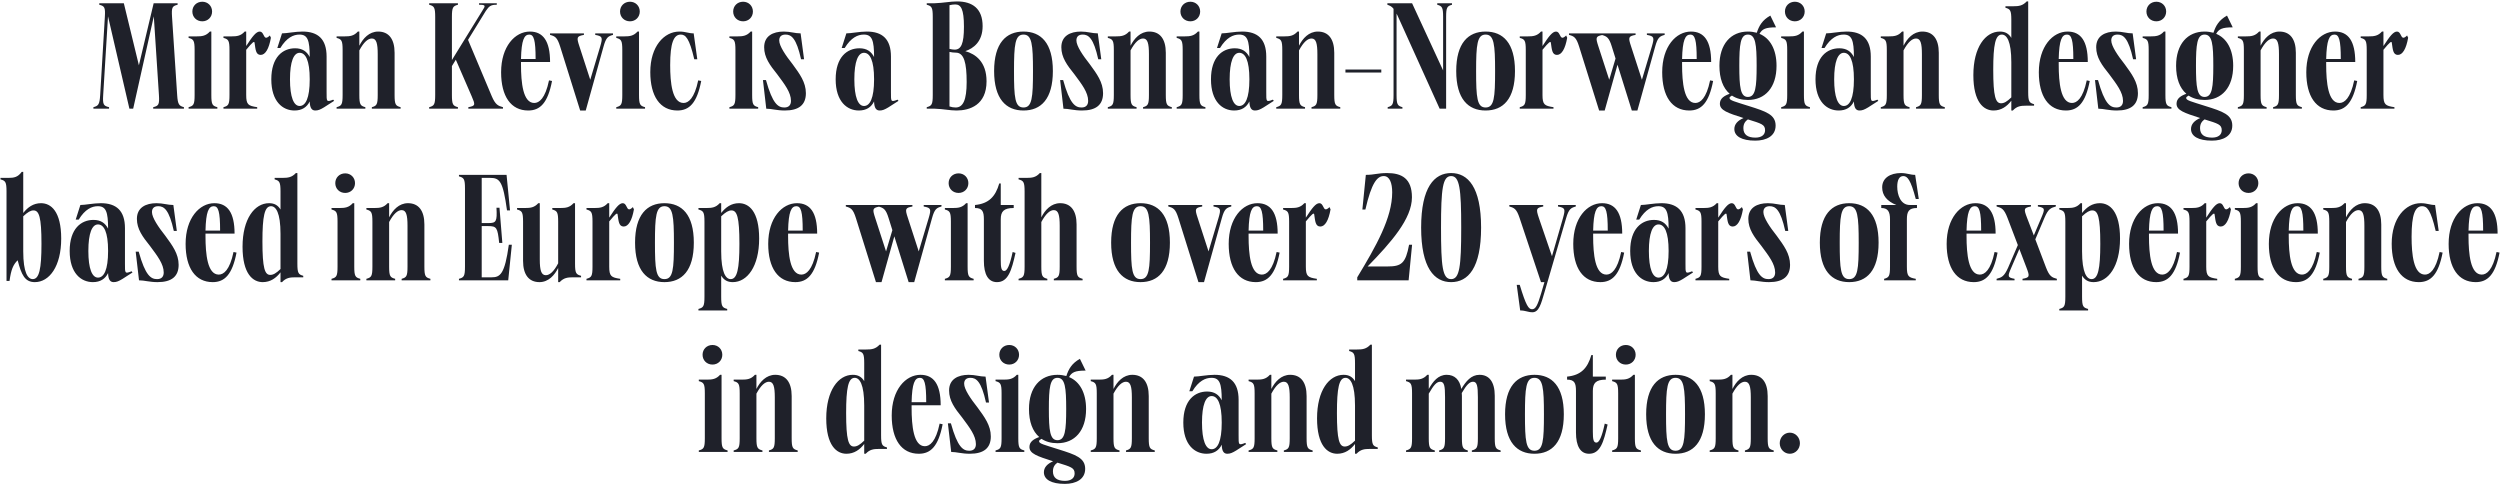 <svg width="874" height="170" viewBox="0 0 874 170" fill="none" xmlns="http://www.w3.org/2000/svg">
<path d="M46.557 38H45.24L37.761 5.714L36.076 33.207C35.865 36.578 36.181 36.999 38.13 37.473V38H32.652V37.473C34.39 36.999 34.812 36.578 35.022 33.207L36.655 5.925C36.866 2.554 36.55 2.133 34.706 1.659V1.132H43.291L48.558 22.832L53.719 1.132H62.094V1.659C60.198 2.133 59.934 2.554 60.145 5.925L61.936 33.207C62.146 36.578 62.62 36.999 64.306 37.473V38H53.561V37.473C55.458 36.999 55.773 36.578 55.563 33.207L53.772 5.714L46.557 38ZM70.723 7.452C68.721 7.452 67.246 5.978 67.246 4.029C67.246 2.08 68.721 0.606 70.723 0.606C72.671 0.606 74.146 2.08 74.146 4.029C74.146 5.978 72.671 7.452 70.723 7.452ZM68.037 33.207V17.512C68.037 14.141 67.668 13.72 65.93 13.246V12.719H68.721C70.617 12.719 71.987 12.561 73.356 11.034H73.883V33.207C73.883 36.578 74.251 36.999 75.989 37.473V38H65.93V37.473C67.668 36.999 68.037 36.578 68.037 33.207ZM94.341 12.403L94.71 13.193C94.025 17.091 92.761 19.197 91.129 19.197C89.391 19.197 89.338 17.196 89.022 15.142C88.969 14.141 88.337 14.668 86.073 17.407V33.207C86.073 36.578 86.757 36.999 89.917 37.473V38H78.12V37.473C79.858 36.999 80.226 36.578 80.226 33.207V17.512C80.226 14.141 79.858 13.72 78.12 13.246V12.719H80.911C82.807 12.719 84.177 12.561 85.546 11.034H86.073V16.09C88.285 12.667 89.549 11.034 90.813 11.034C92.129 11.034 92.129 13.193 93.025 13.193C93.341 13.193 93.762 12.983 94.341 12.403ZM116.495 34.84L116.811 35.261L113.282 37.526C111.965 38.316 111.228 38.632 110.227 38.632C109.068 38.632 108.331 37.842 108.278 35.472C107.278 37.473 105.592 38.632 102.959 38.632C98.851 38.632 94.848 35.525 94.848 27.73C94.848 19.935 98.851 16.88 103.17 16.88C105.698 16.88 107.278 17.986 108.278 19.935C108.278 14.036 107.541 12.087 104.697 12.087C102.59 12.087 100.22 13.141 98.008 16.775H96.955L98.587 11.666C100.273 11.666 103.17 11.034 105.75 11.034C111.122 11.034 114.177 13.615 114.177 19.777V32.154C114.177 35.525 114.072 35.788 116.495 34.84ZM104.75 37.052C106.804 37.052 108.278 34.419 108.278 27.73C108.278 21.041 106.804 18.46 104.75 18.46C102.696 18.46 101.379 21.462 101.379 27.73C101.379 33.997 102.696 37.052 104.75 37.052ZM137.949 18.46V33.207C137.949 36.578 138.318 36.999 140.056 37.473V38H129.997V37.473C131.682 36.999 132.051 36.578 132.051 33.207V18.934C132.051 15.142 131.577 13.457 129.997 13.457C128.68 13.457 127.205 14.668 125.625 17.617V33.207C125.625 36.578 125.994 36.999 127.732 37.473V38H117.672V37.473C119.41 36.999 119.779 36.578 119.779 33.207V17.512C119.779 14.141 119.41 13.72 117.672 13.246V12.719H120.464C122.36 12.719 123.729 12.561 125.098 11.034H125.625V15.985C126.889 13.457 129.049 11.034 132.209 11.034C135.895 11.034 137.949 13.615 137.949 18.46ZM163.625 13.931L171.894 33.576C173.21 36.683 174.158 36.999 175.844 37.473V38H163.73V37.473C166.258 36.999 166.206 36.683 164.889 33.629L159.359 20.883L159.517 20.619L157.989 23.095V33.207C157.989 36.578 158.358 36.999 160.096 37.473V38H150.036V37.473C151.774 36.999 152.143 36.578 152.143 33.207V5.925C152.143 2.554 151.774 2.133 150.036 1.659V1.132H160.096V1.659C158.358 2.133 157.989 2.554 157.989 5.925V20.988L168.681 3.66C169.787 1.975 169.84 1.659 167.47 1.659V1.132H173.684V1.659C171.683 1.659 171.051 2.028 169.84 3.818L163.625 13.931ZM191.936 28.098L192.989 28.309C191.515 35.999 188.829 38.632 184.668 38.632C178.611 38.632 175.188 33.681 175.188 25.254C175.188 16.248 180.033 11.034 185.247 11.034C189.829 11.034 192.305 14.299 192.305 21.673H182.14V22.568C182.14 28.888 182.824 35.999 186.775 35.999C188.46 35.999 190.619 34.471 191.936 28.098ZM185.037 12.087C183.246 12.087 182.298 13.983 182.14 20.619H187.249C187.249 13.931 186.617 12.087 185.037 12.087ZM210.988 16.301L204.773 38.632H202.824L195.819 16.248C194.818 13.035 194.028 12.667 192.29 12.193V11.666H204.141V12.193C201.613 12.667 201.507 13.035 202.561 16.195L206.353 27.888L209.829 16.248C210.777 13.035 210.619 12.667 208.091 12.193V11.666H214.306V12.193C212.62 12.667 211.883 13.035 210.988 16.301ZM220.241 7.452C218.239 7.452 216.765 5.978 216.765 4.029C216.765 2.08 218.239 0.606 220.241 0.606C222.189 0.606 223.664 2.08 223.664 4.029C223.664 5.978 222.189 7.452 220.241 7.452ZM217.555 33.207V17.512C217.555 14.141 217.186 13.72 215.448 13.246V12.719H218.239C220.135 12.719 221.505 12.561 222.874 11.034H223.401V33.207C223.401 36.578 223.769 36.999 225.508 37.473V38H215.448V37.473C217.186 36.999 217.555 36.578 217.555 33.207ZM227.341 25.202C227.341 16.195 232.187 11.034 237.506 11.034C239.718 11.034 240.666 11.666 242.51 11.666L243.774 20.725H242.721C240.982 13.299 239.666 12.087 237.98 12.087C235.558 12.087 234.294 14.931 234.294 22.779C234.294 28.888 234.978 35.999 238.981 35.999C240.614 35.999 242.773 34.471 244.09 28.098L245.143 28.309C243.669 35.999 240.982 38.632 236.822 38.632C230.765 38.632 227.341 33.629 227.341 25.202ZM259.793 7.452C257.792 7.452 256.317 5.978 256.317 4.029C256.317 2.08 257.792 0.606 259.793 0.606C261.742 0.606 263.217 2.08 263.217 4.029C263.217 5.978 261.742 7.452 259.793 7.452ZM257.107 33.207V17.512C257.107 14.141 256.739 13.72 255 13.246V12.719H257.792C259.688 12.719 261.057 12.561 262.427 11.034H262.953V33.207C262.953 36.578 263.322 36.999 265.06 37.473V38H255V37.473C256.739 36.999 257.107 36.578 257.107 33.207ZM267.886 38L266.727 27.993H267.781C270.098 36.367 272.047 37.579 274.206 37.579C275.786 37.579 276.524 36.683 276.524 35.261C276.524 32.312 274.312 29.468 271.731 25.992C269.15 22.779 267.149 20.093 267.149 16.511C267.149 12.561 270.256 11.034 273.996 11.034C276.313 11.034 277.893 11.666 279.894 11.666L281.106 20.725H280.052C278.42 13.299 276.629 12.087 274.628 12.087C273.153 12.087 272.416 12.825 272.416 14.141C272.416 16.09 274.68 19.408 277.103 22.463C279.526 25.781 281.738 28.73 281.738 32.575C281.738 36.631 279.315 38.632 274.364 38.632C271.573 38.632 269.729 38 267.886 38ZM313.795 34.84L314.111 35.261L310.582 37.526C309.265 38.316 308.528 38.632 307.527 38.632C306.368 38.632 305.631 37.842 305.578 35.472C304.578 37.473 302.892 38.632 300.259 38.632C296.151 38.632 292.148 35.525 292.148 27.73C292.148 19.935 296.151 16.88 300.47 16.88C302.998 16.88 304.578 17.986 305.578 19.935C305.578 14.036 304.841 12.087 301.997 12.087C299.89 12.087 297.52 13.141 295.308 16.775H294.255L295.887 11.666C297.573 11.666 300.47 11.034 303.05 11.034C308.422 11.034 311.477 13.615 311.477 19.777V32.154C311.477 35.525 311.372 35.788 313.795 34.84ZM302.05 37.052C304.104 37.052 305.578 34.419 305.578 27.73C305.578 21.041 304.104 18.46 302.05 18.46C299.996 18.46 298.679 21.462 298.679 27.73C298.679 33.997 299.996 37.052 302.05 37.052ZM337.469 17.881C341.05 18.881 344.895 21.62 344.895 28.414C344.895 36.736 338.996 38.632 334.414 38.632C331.991 38.632 329.99 38.105 326.777 38H323.986V37.473C325.724 36.999 326.092 36.578 326.092 33.207V5.925C326.092 2.554 325.724 2.133 323.986 1.659V1.132H326.777C329.884 1.027 332.202 0.5 334.572 0.5C339.997 0.5 343.525 3.028 343.525 9.138C343.525 14.563 340.313 16.933 337.469 17.881ZM331.938 1.817V17.091C332.623 17.249 333.15 17.354 333.729 17.354C335.994 17.354 336.995 15.353 336.995 9.348C336.995 3.134 335.941 1.554 333.94 1.554C333.308 1.554 332.623 1.659 331.938 1.817ZM334.098 37.579C336.679 37.579 337.943 34.998 337.943 28.678C337.943 21.989 337.047 18.407 334.15 18.407C333.308 18.407 332.728 18.302 331.938 18.144V37.21C332.781 37.473 333.36 37.579 334.098 37.579ZM357.813 38.632C351.703 38.632 347.542 34.577 347.542 24.833C347.542 15.089 351.703 11.034 357.813 11.034C363.922 11.034 368.083 15.037 368.083 24.833C368.083 34.629 363.922 38.632 357.813 38.632ZM357.813 37.579C360.815 37.579 361.131 34.155 361.131 24.833C361.131 15.511 360.762 12.087 357.813 12.087C354.863 12.087 354.494 15.563 354.494 24.833C354.494 34.155 354.81 37.579 357.813 37.579ZM371.782 38L370.624 27.993H371.677C373.994 36.367 375.943 37.579 378.103 37.579C379.683 37.579 380.42 36.683 380.42 35.261C380.42 32.312 378.208 29.468 375.627 25.992C373.046 22.779 371.045 20.093 371.045 16.511C371.045 12.561 374.152 11.034 377.892 11.034C380.209 11.034 381.789 11.666 383.791 11.666L385.002 20.725H383.949C382.316 13.299 380.525 12.087 378.524 12.087C377.049 12.087 376.312 12.825 376.312 14.141C376.312 16.09 378.577 19.408 380.999 22.463C383.422 25.781 385.634 28.73 385.634 32.575C385.634 36.631 383.211 38.632 378.261 38.632C375.469 38.632 373.626 38 371.782 38ZM407.565 18.46V33.207C407.565 36.578 407.934 36.999 409.672 37.473V38H399.613V37.473C401.298 36.999 401.667 36.578 401.667 33.207V18.934C401.667 15.142 401.193 13.457 399.613 13.457C398.296 13.457 396.821 14.668 395.241 17.617V33.207C395.241 36.578 395.61 36.999 397.348 37.473V38H387.288V37.473C389.026 36.999 389.395 36.578 389.395 33.207V17.512C389.395 14.141 389.026 13.72 387.288 13.246V12.719H390.08C391.976 12.719 393.345 12.561 394.714 11.034H395.241V15.985C396.505 13.457 398.665 11.034 401.825 11.034C405.511 11.034 407.565 13.615 407.565 18.46ZM416.152 7.452C414.151 7.452 412.676 5.978 412.676 4.029C412.676 2.08 414.151 0.606 416.152 0.606C418.101 0.606 419.575 2.08 419.575 4.029C419.575 5.978 418.101 7.452 416.152 7.452ZM413.466 33.207V17.512C413.466 14.141 413.097 13.72 411.359 13.246V12.719H414.151C416.047 12.719 417.416 12.561 418.785 11.034H419.312V33.207C419.312 36.578 419.681 36.999 421.419 37.473V38H411.359V37.473C413.097 36.999 413.466 36.578 413.466 33.207ZM445.002 34.84L445.318 35.261L441.79 37.526C440.473 38.316 439.735 38.632 438.735 38.632C437.576 38.632 436.839 37.842 436.786 35.472C435.785 37.473 434.1 38.632 431.467 38.632C427.358 38.632 423.356 35.525 423.356 27.73C423.356 19.935 427.358 16.88 431.677 16.88C434.205 16.88 435.785 17.986 436.786 19.935C436.786 14.036 436.049 12.087 433.205 12.087C431.098 12.087 428.728 13.141 426.516 16.775H425.462L427.095 11.666C428.78 11.666 431.677 11.034 434.258 11.034C439.63 11.034 442.685 13.615 442.685 19.777V32.154C442.685 35.525 442.58 35.788 445.002 34.84ZM433.257 37.052C435.311 37.052 436.786 34.419 436.786 27.73C436.786 21.041 435.311 18.46 433.257 18.46C431.203 18.46 429.887 21.462 429.887 27.73C429.887 33.997 431.203 37.052 433.257 37.052ZM466.457 18.46V33.207C466.457 36.578 466.826 36.999 468.564 37.473V38H458.504V37.473C460.19 36.999 460.558 36.578 460.558 33.207V18.934C460.558 15.142 460.084 13.457 458.504 13.457C457.188 13.457 455.713 14.668 454.133 17.617V33.207C454.133 36.578 454.501 36.999 456.24 37.473V38H446.18V37.473C447.918 36.999 448.287 36.578 448.287 33.207V17.512C448.287 14.141 447.918 13.72 446.18 13.246V12.719H448.971C450.867 12.719 452.237 12.561 453.606 11.034H454.133V15.985C455.397 13.457 457.556 11.034 460.716 11.034C464.403 11.034 466.457 13.615 466.457 18.46ZM470.366 25.36V24.306H482.901V25.36H470.366ZM507.619 1.132V1.659C505.934 2.133 505.565 2.554 505.565 5.925V38H503.301L488.606 5.504C488.501 5.24 488.343 4.977 488.238 4.766V33.207C488.238 36.578 488.606 36.999 490.292 37.473V38H485.13V37.473C486.815 36.999 487.184 36.578 487.184 33.207V3.081C486.499 2.186 485.867 1.975 485.025 1.659V1.132H493.662L504.512 24.622V5.925C504.512 2.554 504.143 2.133 502.458 1.659V1.132H507.619ZM519.366 38.632C513.257 38.632 509.096 34.577 509.096 24.833C509.096 15.089 513.257 11.034 519.366 11.034C525.476 11.034 529.636 15.037 529.636 24.833C529.636 34.629 525.476 38.632 519.366 38.632ZM519.366 37.579C522.368 37.579 522.684 34.155 522.684 24.833C522.684 15.511 522.316 12.087 519.366 12.087C516.417 12.087 516.048 15.563 516.048 24.833C516.048 34.155 516.364 37.579 519.366 37.579ZM547.525 12.403L547.893 13.193C547.209 17.091 545.945 19.197 544.312 19.197C542.574 19.197 542.521 17.196 542.205 15.142C542.153 14.141 541.521 14.668 539.256 17.407V33.207C539.256 36.578 539.94 36.999 543.101 37.473V38H531.303V37.473C533.041 36.999 533.41 36.578 533.41 33.207V17.512C533.41 14.141 533.041 13.72 531.303 13.246V12.719H534.094C535.99 12.719 537.36 12.561 538.729 11.034H539.256V16.09C541.468 12.667 542.732 11.034 543.996 11.034C545.313 11.034 545.313 13.193 546.208 13.193C546.524 13.193 546.945 12.983 547.525 12.403ZM581.965 11.666V12.193C580.28 12.667 579.542 13.035 578.647 16.301L572.432 38.632H570.483L565.48 22.621L561.003 38.632H559.054L552.05 16.248C551.049 13.035 550.259 12.667 548.521 12.193V11.666H571.8V12.193C569.272 12.667 569.167 13.035 570.22 16.195L574.012 27.888L577.488 16.248C578.436 13.035 578.278 12.667 575.75 12.193V11.666H581.965ZM558.791 16.195L562.583 27.888L564.795 20.462L563.479 16.248C562.531 13.141 561.741 12.719 560.108 12.245C557.843 12.719 557.79 13.141 558.791 16.195ZM597.852 28.098L598.905 28.309C597.43 35.999 594.744 38.632 590.583 38.632C584.527 38.632 581.103 33.681 581.103 25.254C581.103 16.248 585.949 11.034 591.163 11.034C595.745 11.034 598.22 14.299 598.22 21.673H588.055V22.568C588.055 28.888 588.74 35.999 592.69 35.999C594.376 35.999 596.535 34.471 597.852 28.098ZM590.952 12.087C589.161 12.087 588.213 13.983 588.055 20.619H593.164C593.164 13.931 592.532 12.087 590.952 12.087ZM611.486 37.105C617.333 38.948 620.756 40.054 620.756 43.899C620.756 47.586 617.491 49.166 613.646 49.166C608.906 49.166 606.325 47.638 606.325 45.11C606.325 43.425 607.484 42.161 609.538 41.265C603.955 39.475 601.269 38.579 601.269 36.262C601.269 34.419 602.796 33.471 604.692 32.786C602.375 30.785 601.111 27.466 601.111 22.99C601.111 15.405 605.114 11.034 611.065 11.034C612.171 11.034 613.224 11.192 614.173 11.455C614.963 9.032 616.069 7.031 618.913 5.451L620.914 9.559C617.227 9.559 616.069 10.139 615.121 11.824C618.807 13.351 621.072 17.249 621.072 22.99C621.072 30.627 617.069 34.945 611.065 34.945C608.853 34.945 607.01 34.419 605.482 33.418C604.903 33.734 604.64 33.944 604.64 34.261C604.64 35.103 606.378 35.472 611.486 37.105ZM611.065 12.087C608.432 12.087 608.063 15.563 608.063 22.99C608.063 30.468 608.432 33.892 611.065 33.892C613.751 33.892 614.12 30.468 614.12 22.99C614.12 15.511 613.751 12.087 611.065 12.087ZM613.699 48.112C615.911 48.112 617.069 47.059 617.069 45.532C617.069 43.53 615.805 43.214 611.065 41.739C610.275 42.319 609.485 43.109 609.485 44.794C609.485 47.006 610.907 48.112 613.699 48.112ZM627.494 7.452C625.492 7.452 624.017 5.978 624.017 4.029C624.017 2.08 625.492 0.606 627.494 0.606C629.442 0.606 630.917 2.08 630.917 4.029C630.917 5.978 629.442 7.452 627.494 7.452ZM624.807 33.207V17.512C624.807 14.141 624.439 13.72 622.701 13.246V12.719H625.492C627.388 12.719 628.758 12.561 630.127 11.034H630.654V33.207C630.654 36.578 631.022 36.999 632.76 37.473V38H622.701V37.473C624.439 36.999 624.807 36.578 624.807 33.207ZM656.344 34.84L656.66 35.261L653.131 37.526C651.814 38.316 651.077 38.632 650.076 38.632C648.918 38.632 648.18 37.842 648.128 35.472C647.127 37.473 645.441 38.632 642.808 38.632C638.7 38.632 634.697 35.525 634.697 27.73C634.697 19.935 638.7 16.88 643.019 16.88C645.547 16.88 647.127 17.986 648.128 19.935C648.128 14.036 647.39 12.087 644.546 12.087C642.439 12.087 640.069 13.141 637.857 16.775H636.804L638.437 11.666C640.122 11.666 643.019 11.034 645.599 11.034C650.972 11.034 654.026 13.615 654.026 19.777V32.154C654.026 35.525 653.921 35.788 656.344 34.84ZM644.599 37.052C646.653 37.052 648.128 34.419 648.128 27.73C648.128 21.041 646.653 18.46 644.599 18.46C642.545 18.46 641.228 21.462 641.228 27.73C641.228 33.997 642.545 37.052 644.599 37.052ZM677.799 18.46V33.207C677.799 36.578 678.167 36.999 679.905 37.473V38H669.846V37.473C671.531 36.999 671.9 36.578 671.9 33.207V18.934C671.9 15.142 671.426 13.457 669.846 13.457C668.529 13.457 667.054 14.668 665.474 17.617V33.207C665.474 36.578 665.843 36.999 667.581 37.473V38H657.521V37.473C659.259 36.999 659.628 36.578 659.628 33.207V17.512C659.628 14.141 659.259 13.72 657.521 13.246V12.719H660.313C662.209 12.719 663.578 12.561 664.948 11.034H665.474V15.985C666.738 13.457 668.898 11.034 672.058 11.034C675.745 11.034 677.799 13.615 677.799 18.46ZM709.057 0.5V32.154C709.057 35.525 709.425 35.946 711.111 36.42V36.947H708.319C706.476 36.947 705.107 37.105 703.685 38.632H703.158V35.209C701.631 37.21 699.629 38.632 696.943 38.632C693.52 38.632 689.886 35.788 689.886 26.255C689.886 16.511 694.099 11.034 699.155 11.034C701.051 11.034 702.263 11.771 703.158 13.246V6.978C703.158 3.608 702.789 3.186 701.104 2.712V2.186H703.843C705.739 2.186 707.108 2.028 708.53 0.5H709.057ZM703.158 34.05V21.778C703.158 14.299 701.525 12.087 699.84 12.087C697.575 12.087 696.838 15.616 696.838 24.412C696.838 33.839 697.68 36.104 699.577 36.104C700.63 36.104 701.631 35.525 703.158 34.05ZM729.522 28.098L730.576 28.309C729.101 35.999 726.415 38.632 722.254 38.632C716.197 38.632 712.774 33.681 712.774 25.254C712.774 16.248 717.619 11.034 722.833 11.034C727.415 11.034 729.891 14.299 729.891 21.673H719.726V22.568C719.726 28.888 720.411 35.999 724.361 35.999C726.046 35.999 728.205 34.471 729.522 28.098ZM722.623 12.087C720.832 12.087 719.884 13.983 719.726 20.619H724.835C724.835 13.931 724.203 12.087 722.623 12.087ZM733.568 38L732.409 27.993H733.462C735.78 36.367 737.729 37.579 739.888 37.579C741.468 37.579 742.205 36.683 742.205 35.261C742.205 32.312 739.993 29.468 737.413 25.992C734.832 22.779 732.83 20.093 732.83 16.511C732.83 12.561 735.938 11.034 739.677 11.034C741.995 11.034 743.575 11.666 745.576 11.666L746.787 20.725H745.734C744.101 13.299 742.311 12.087 740.309 12.087C738.835 12.087 738.097 12.825 738.097 14.141C738.097 16.09 740.362 19.408 742.785 22.463C745.207 25.781 747.42 28.73 747.42 32.575C747.42 36.631 744.997 38.632 740.046 38.632C737.255 38.632 735.411 38 733.568 38ZM753.866 7.452C751.865 7.452 750.39 5.978 750.39 4.029C750.39 2.08 751.865 0.606 753.866 0.606C755.815 0.606 757.29 2.08 757.29 4.029C757.29 5.978 755.815 7.452 753.866 7.452ZM751.18 33.207V17.512C751.18 14.141 750.812 13.72 749.074 13.246V12.719H751.865C753.761 12.719 755.13 12.561 756.5 11.034H757.027V33.207C757.027 36.578 757.395 36.999 759.133 37.473V38H749.074V37.473C750.812 36.999 751.18 36.578 751.18 33.207ZM771.137 37.105C776.983 38.948 780.407 40.054 780.407 43.899C780.407 47.586 777.141 49.166 773.296 49.166C768.556 49.166 765.976 47.638 765.976 45.11C765.976 43.425 767.134 42.161 769.188 41.265C763.606 39.475 760.919 38.579 760.919 36.262C760.919 34.419 762.447 33.471 764.343 32.786C762.025 30.785 760.761 27.466 760.761 22.99C760.761 15.405 764.764 11.034 770.716 11.034C771.822 11.034 772.875 11.192 773.823 11.455C774.613 9.032 775.719 7.031 778.563 5.451L780.565 9.559C776.878 9.559 775.719 10.139 774.771 11.824C778.458 13.351 780.723 17.249 780.723 22.99C780.723 30.627 776.72 34.945 770.716 34.945C768.504 34.945 766.66 34.419 765.133 33.418C764.554 33.734 764.29 33.944 764.29 34.261C764.29 35.103 766.028 35.472 771.137 37.105ZM770.716 12.087C768.082 12.087 767.714 15.563 767.714 22.99C767.714 30.468 768.082 33.892 770.716 33.892C773.402 33.892 773.77 30.468 773.77 22.99C773.77 15.511 773.402 12.087 770.716 12.087ZM773.349 48.112C775.561 48.112 776.72 47.059 776.72 45.532C776.72 43.53 775.456 43.214 770.716 41.739C769.926 42.319 769.136 43.109 769.136 44.794C769.136 47.006 770.558 48.112 773.349 48.112ZM802.628 18.46V33.207C802.628 36.578 802.997 36.999 804.735 37.473V38H794.676V37.473C796.361 36.999 796.73 36.578 796.73 33.207V18.934C796.73 15.142 796.256 13.457 794.676 13.457C793.359 13.457 791.884 14.668 790.304 17.617V33.207C790.304 36.578 790.673 36.999 792.411 37.473V38H782.351V37.473C784.089 36.999 784.458 36.578 784.458 33.207V17.512C784.458 14.141 784.089 13.72 782.351 13.246V12.719H785.143C787.039 12.719 788.408 12.561 789.777 11.034H790.304V15.985C791.568 13.457 793.728 11.034 796.888 11.034C800.574 11.034 802.628 13.615 802.628 18.46ZM823.029 28.098L824.082 28.309C822.607 35.999 819.921 38.632 815.761 38.632C809.704 38.632 806.28 33.681 806.28 25.254C806.28 16.248 811.126 11.034 816.34 11.034C820.922 11.034 823.397 14.299 823.397 21.673H813.232V22.568C813.232 28.888 813.917 35.999 817.867 35.999C819.553 35.999 821.712 34.471 823.029 28.098ZM816.129 12.087C814.338 12.087 813.39 13.983 813.232 20.619H818.341C818.341 13.931 817.709 12.087 816.129 12.087ZM841.52 12.403L841.889 13.193C841.204 17.091 839.94 19.197 838.308 19.197C836.569 19.197 836.517 17.196 836.201 15.142C836.148 14.141 835.516 14.668 833.251 17.407V33.207C833.251 36.578 833.936 36.999 837.096 37.473V38H825.298V37.473C827.037 36.999 827.405 36.578 827.405 33.207V17.512C827.405 14.141 827.037 13.72 825.298 13.246V12.719H828.09C829.986 12.719 831.355 12.561 832.725 11.034H833.251V16.09C835.463 12.667 836.727 11.034 837.992 11.034C839.308 11.034 839.308 13.193 840.204 13.193C840.52 13.193 840.941 12.983 841.52 12.403ZM14.339 71.034C17.816 71.034 21.397 73.878 21.397 83.411C21.397 93.154 17.236 98.632 12.18 98.632C8.704 98.632 7.493 96.104 6.176 90.995C4.596 92.522 3.858 94.313 3.332 98.211H2.278V66.978C2.278 63.608 1.91 63.186 0.172 62.712V62.186H2.963C4.859 62.186 6.229 61.975 7.598 60.079H8.125V74.457C9.705 72.456 11.653 71.034 14.339 71.034ZM11.443 97.579C13.707 97.579 14.497 94.05 14.497 85.254C14.497 75.827 13.655 73.562 11.706 73.562C10.705 73.562 9.705 74.141 8.125 75.616V87.888C8.125 95.367 9.757 97.579 11.443 97.579ZM46.005 94.84L46.321 95.261L42.792 97.526C41.475 98.316 40.738 98.632 39.737 98.632C38.578 98.632 37.841 97.842 37.788 95.472C36.788 97.473 35.102 98.632 32.469 98.632C28.361 98.632 24.358 95.525 24.358 87.73C24.358 79.935 28.361 76.88 32.679 76.88C35.208 76.88 36.788 77.986 37.788 79.935C37.788 74.036 37.051 72.087 34.207 72.087C32.1 72.087 29.73 73.141 27.518 76.775H26.465L28.097 71.666C29.783 71.666 32.679 71.034 35.26 71.034C40.632 71.034 43.687 73.615 43.687 79.777V92.154C43.687 95.525 43.582 95.788 46.005 94.84ZM34.26 97.052C36.314 97.052 37.788 94.419 37.788 87.73C37.788 81.041 36.314 78.46 34.26 78.46C32.206 78.46 30.889 81.462 30.889 87.73C30.889 93.997 32.206 97.052 34.26 97.052ZM48.598 98L47.439 87.993H48.493C50.81 96.367 52.759 97.579 54.918 97.579C56.498 97.579 57.236 96.683 57.236 95.261C57.236 92.312 55.024 89.468 52.443 85.992C49.862 82.779 47.861 80.093 47.861 76.511C47.861 72.561 50.968 71.034 54.708 71.034C57.025 71.034 58.605 71.666 60.606 71.666L61.818 80.725H60.764C59.132 73.299 57.341 72.087 55.34 72.087C53.865 72.087 53.127 72.825 53.127 74.141C53.127 76.09 55.392 79.408 57.815 82.463C60.238 85.781 62.45 88.73 62.45 92.575C62.45 96.631 60.027 98.632 55.076 98.632C52.285 98.632 50.441 98 48.598 98ZM81.636 88.098L82.69 88.309C81.215 95.999 78.529 98.632 74.368 98.632C68.311 98.632 64.888 93.681 64.888 85.254C64.888 76.248 69.733 71.034 74.947 71.034C79.529 71.034 82.005 74.299 82.005 81.673H71.84V82.568C71.84 88.888 72.525 95.999 76.475 95.999C78.16 95.999 80.32 94.471 81.636 88.098ZM74.737 72.087C72.946 72.087 71.998 73.983 71.84 80.62H76.949C76.949 73.931 76.317 72.087 74.737 72.087ZM103.964 60.5V92.154C103.964 95.525 104.333 95.946 106.018 96.42V96.947H103.227C101.383 96.947 100.014 97.105 98.592 98.632H98.065V95.209C96.538 97.21 94.536 98.632 91.85 98.632C88.427 98.632 84.793 95.788 84.793 86.255C84.793 76.511 89.006 71.034 94.062 71.034C95.958 71.034 97.17 71.771 98.065 73.246V66.978C98.065 63.608 97.696 63.186 96.011 62.712V62.186H98.75C100.646 62.186 102.015 62.028 103.437 60.5H103.964ZM98.065 94.05V81.778C98.065 74.299 96.432 72.087 94.747 72.087C92.482 72.087 91.745 75.616 91.745 84.412C91.745 93.839 92.588 96.104 94.484 96.104C95.537 96.104 96.538 95.525 98.065 94.05ZM120.691 67.452C118.689 67.452 117.214 65.978 117.214 64.029C117.214 62.08 118.689 60.606 120.691 60.606C122.639 60.606 124.114 62.08 124.114 64.029C124.114 65.978 122.639 67.452 120.691 67.452ZM118.004 93.207V77.512C118.004 74.141 117.636 73.72 115.898 73.246V72.719H118.689C120.585 72.719 121.955 72.561 123.324 71.034H123.851V93.207C123.851 96.578 124.219 96.999 125.957 97.473V98H115.898V97.473C117.636 96.999 118.004 96.578 118.004 93.207ZM148.365 78.46V93.207C148.365 96.578 148.733 96.999 150.472 97.473V98H140.412V97.473C142.097 96.999 142.466 96.578 142.466 93.207V78.934C142.466 75.142 141.992 73.457 140.412 73.457C139.095 73.457 137.62 74.668 136.04 77.617V93.207C136.04 96.578 136.409 96.999 138.147 97.473V98H128.088V97.473C129.826 96.999 130.194 96.578 130.194 93.207V77.512C130.194 74.141 129.826 73.72 128.088 73.246V72.719H130.879C132.775 72.719 134.144 72.561 135.514 71.034H136.04V75.985C137.304 73.457 139.464 71.034 142.624 71.034C146.311 71.034 148.365 73.615 148.365 78.46ZM177.885 85.57H178.938L177.674 98H160.452V97.473C162.19 96.999 162.558 96.578 162.558 93.207V65.925C162.558 62.554 162.19 62.133 160.452 61.659V61.132H177.095L178.306 73.562H177.253C175.831 63.292 174.725 62.186 171.301 62.186H168.405V77.986H170.775C173.461 77.986 173.829 77.459 173.566 72.614H174.62L175.62 84.938H174.514C173.935 79.566 173.671 79.039 170.617 79.039H168.405V96.947H171.881C174.883 96.947 176.463 95.841 177.885 85.57ZM201.033 71.034V92.154C201.033 95.525 201.402 95.946 203.14 96.42V96.947H200.348C198.452 96.947 197.083 97.105 195.661 98.632H195.134V93.681C193.923 96.157 191.763 98.632 188.603 98.632C184.917 98.632 182.862 96.051 182.862 91.206V77.512C182.862 74.141 182.494 73.72 180.756 73.246V72.719H183.547C185.443 72.719 186.813 72.561 188.182 71.034H188.709V90.732C188.709 94.524 189.235 96.209 190.815 96.209C192.132 96.209 193.607 94.998 195.134 92.049V77.512C195.134 74.141 194.766 73.72 193.08 73.246V72.719H195.872C197.768 72.719 199.137 72.561 200.506 71.034H201.033ZM221.254 72.403L221.623 73.193C220.938 77.091 219.674 79.197 218.042 79.197C216.304 79.197 216.251 77.196 215.935 75.142C215.882 74.141 215.25 74.668 212.985 77.407V93.207C212.985 96.578 213.67 96.999 216.83 97.473V98H205.033V97.473C206.771 96.999 207.139 96.578 207.139 93.207V77.512C207.139 74.141 206.771 73.72 205.033 73.246V72.719H207.824C209.72 72.719 211.089 72.561 212.459 71.034H212.985V76.09C215.197 72.667 216.462 71.034 217.726 71.034C219.042 71.034 219.042 73.193 219.938 73.193C220.254 73.193 220.675 72.983 221.254 72.403ZM232.288 98.632C226.179 98.632 222.018 94.577 222.018 84.833C222.018 75.089 226.179 71.034 232.288 71.034C238.398 71.034 242.559 75.037 242.559 84.833C242.559 94.629 238.398 98.632 232.288 98.632ZM232.288 97.579C235.29 97.579 235.606 94.155 235.606 84.833C235.606 75.511 235.238 72.087 232.288 72.087C229.339 72.087 228.97 75.563 228.97 84.833C228.97 94.155 229.286 97.579 232.288 97.579ZM258.341 71.034C261.817 71.034 265.399 73.878 265.399 83.411C265.399 93.154 261.238 98.632 256.182 98.632C254.286 98.632 253.075 97.895 252.127 96.367V103.741C252.127 107.112 252.495 107.533 254.233 108.007V108.534H244.174V108.007C245.912 107.533 246.28 107.112 246.28 103.741V77.512C246.28 74.141 245.912 73.72 244.174 73.246V72.719H246.965C248.861 72.719 250.23 72.561 251.6 71.034H252.127V74.457C253.707 72.456 255.655 71.034 258.341 71.034ZM255.445 97.579C257.709 97.579 258.499 94.05 258.499 85.254C258.499 75.827 257.657 73.562 255.708 73.562C254.707 73.562 253.707 74.141 252.127 75.616V87.888C252.127 95.367 253.759 97.579 255.445 97.579ZM285.314 88.098L286.367 88.309C284.893 95.999 282.207 98.632 278.046 98.632C271.989 98.632 268.566 93.681 268.566 85.254C268.566 76.248 273.411 71.034 278.625 71.034C283.207 71.034 285.683 74.299 285.683 81.673H275.518V82.568C275.518 88.888 276.203 95.999 280.153 95.999C281.838 95.999 283.997 94.471 285.314 88.098ZM278.415 72.087C276.624 72.087 275.676 73.983 275.518 80.62H280.627C280.627 73.931 279.995 72.087 278.415 72.087ZM329.142 71.666V72.193C327.457 72.667 326.72 73.035 325.824 76.301L319.609 98.632H317.661L312.657 82.621L308.18 98.632H306.232L299.227 76.248C298.226 73.035 297.436 72.667 295.698 72.193V71.666H318.977V72.193C316.449 72.667 316.344 73.035 317.397 76.195L321.189 87.888L324.665 76.248C325.613 73.035 325.455 72.667 322.927 72.193V71.666H329.142ZM305.968 76.195L309.76 87.888L311.972 80.462L310.656 76.248C309.708 73.141 308.918 72.719 307.285 72.245C305.02 72.719 304.968 73.141 305.968 76.195ZM335.118 67.452C333.117 67.452 331.642 65.978 331.642 64.029C331.642 62.08 333.117 60.606 335.118 60.606C337.067 60.606 338.541 62.08 338.541 64.029C338.541 65.978 337.067 67.452 335.118 67.452ZM332.432 93.207V77.512C332.432 74.141 332.063 73.72 330.325 73.246V72.719H333.117C335.013 72.719 336.382 72.561 337.751 71.034H338.278V93.207C338.278 96.578 338.647 96.999 340.385 97.473V98H330.325V97.473C332.063 96.999 332.432 96.578 332.432 93.207ZM340.857 72.719V71.666C345.702 71.192 348.02 68.716 349.336 64.134H349.863V71.666H354.393V72.719C350.916 72.719 349.863 73.931 349.863 76.669V90.837C349.863 93.629 350.074 94.735 351.127 94.735C352.075 94.735 353.023 92.786 354.024 88.098L355.025 88.414C353.655 94.577 352.444 98.632 348.546 98.632C345.492 98.632 343.964 95.946 343.964 91.206V76.669C343.964 73.931 343.438 72.719 340.857 72.719ZM376.371 78.46V93.207C376.371 96.578 376.74 96.999 378.478 97.473V98H368.418V97.473C370.103 96.999 370.472 96.578 370.472 93.207V78.934C370.472 75.142 369.998 73.457 368.418 73.457C367.101 73.457 365.627 74.668 364.046 77.617V93.207C364.046 96.578 364.415 96.999 366.153 97.473V98H356.094V97.473C357.832 96.999 358.2 96.578 358.2 93.207V66.978C358.2 63.608 357.832 63.186 356.094 62.712V62.186H358.885C360.781 62.186 362.15 62.028 363.52 60.5H364.046V75.985C365.311 73.457 367.47 71.034 370.63 71.034C374.317 71.034 376.371 73.615 376.371 78.46ZM398.728 98.632C392.619 98.632 388.458 94.577 388.458 84.833C388.458 75.089 392.619 71.034 398.728 71.034C404.838 71.034 408.998 75.037 408.998 84.833C408.998 94.629 404.838 98.632 398.728 98.632ZM398.728 97.579C401.73 97.579 402.046 94.155 402.046 84.833C402.046 75.511 401.678 72.087 398.728 72.087C395.779 72.087 395.41 75.563 395.41 84.833C395.41 94.155 395.726 97.579 398.728 97.579ZM427.138 76.301L420.923 98.632H418.975L411.97 76.248C410.969 73.035 410.179 72.667 408.441 72.193V71.666H420.291V72.193C417.763 72.667 417.658 73.035 418.711 76.195L422.503 87.888L425.979 76.248C426.927 73.035 426.769 72.667 424.241 72.193V71.666H430.456V72.193C428.771 72.667 428.033 73.035 427.138 76.301ZM446.302 88.098L447.355 88.309C445.881 95.999 443.194 98.632 439.034 98.632C432.977 98.632 429.553 93.681 429.553 85.254C429.553 76.248 434.399 71.034 439.613 71.034C444.195 71.034 446.671 74.299 446.671 81.673H436.506V82.568C436.506 88.888 437.19 95.999 441.14 95.999C442.826 95.999 444.985 94.471 446.302 88.098ZM439.402 72.087C437.612 72.087 436.664 73.983 436.506 80.62H441.614C441.614 73.931 440.982 72.087 439.402 72.087ZM464.793 72.403L465.162 73.193C464.477 77.091 463.213 79.197 461.581 79.197C459.843 79.197 459.79 77.196 459.474 75.142C459.421 74.141 458.789 74.668 456.524 77.407V93.207C456.524 96.578 457.209 96.999 460.369 97.473V98H448.572V97.473C450.31 96.999 450.678 96.578 450.678 93.207V77.512C450.678 74.141 450.31 73.72 448.572 73.246V72.719H451.363C453.259 72.719 454.628 72.561 455.998 71.034H456.524V76.09C458.737 72.667 460.001 71.034 461.265 71.034C462.581 71.034 462.581 73.193 463.477 73.193C463.793 73.193 464.214 72.983 464.793 72.403ZM492.454 98H474.494V96.947C481.13 85.992 486.713 76.143 486.713 67.242C486.713 63.976 485.818 61.554 483.764 61.554C481.499 61.554 479.498 63.818 477.338 73.246H476.285L477.496 61.132C480.498 61.132 481.604 60.5 484.922 60.5C490.031 60.5 493.613 62.396 493.613 68.98C493.613 76.459 486.397 84.675 478.128 93.154H485.081C489.979 93.154 491.401 92.049 492.612 85.57H493.665L492.454 98ZM507.31 98.632C501.464 98.632 496.829 93.734 496.829 79.566C496.829 65.398 501.464 60.5 507.31 60.5C513.156 60.5 517.791 65.346 517.791 79.566C517.791 93.787 513.209 98.632 507.31 98.632ZM507.31 97.579C510.259 97.579 510.839 93.26 510.839 79.566C510.839 65.872 510.259 61.554 507.31 61.554C504.36 61.554 503.781 65.925 503.781 79.566C503.781 93.26 504.308 97.579 507.31 97.579ZM550.891 71.666V72.193C549.206 72.667 548.468 73.035 547.52 76.248L539.989 102.055C538.725 106.427 537.987 109.166 535.723 109.166C534.195 109.166 533.3 108.534 531.456 108.534L530.245 99.58H531.298C533.511 106.901 534.406 108.112 535.617 108.112C536.881 108.112 537.566 106.638 538.777 102.582L539.936 98.632H538.725L531.246 76.195C530.192 73.035 529.402 72.667 527.664 72.193V71.666H539.515V72.193C537.039 72.667 536.934 73.035 537.987 76.195L542.569 89.573L546.414 76.248C547.31 73.035 547.204 72.667 544.676 72.193V71.666H550.891ZM566.76 88.098L567.813 88.309C566.338 95.999 563.652 98.632 559.492 98.632C553.435 98.632 550.011 93.681 550.011 85.254C550.011 76.248 554.857 71.034 560.071 71.034C564.653 71.034 567.128 74.299 567.128 81.673H556.964V82.568C556.964 88.888 557.648 95.999 561.598 95.999C563.284 95.999 565.443 94.471 566.76 88.098ZM559.86 72.087C558.07 72.087 557.122 73.983 556.964 80.62H562.072C562.072 73.931 561.44 72.087 559.86 72.087ZM591.563 94.84L591.879 95.261L588.35 97.526C587.033 98.316 586.296 98.632 585.295 98.632C584.137 98.632 583.399 97.842 583.347 95.472C582.346 97.473 580.661 98.632 578.027 98.632C573.919 98.632 569.916 95.525 569.916 87.73C569.916 79.935 573.919 76.88 578.238 76.88C580.766 76.88 582.346 77.986 583.347 79.935C583.347 74.036 582.609 72.087 579.765 72.087C577.658 72.087 575.288 73.141 573.076 76.775H572.023L573.656 71.666C575.341 71.666 578.238 71.034 580.819 71.034C586.191 71.034 589.245 73.615 589.245 79.777V92.154C589.245 95.525 589.14 95.788 591.563 94.84ZM579.818 97.052C581.872 97.052 583.347 94.419 583.347 87.73C583.347 81.041 581.872 78.46 579.818 78.46C577.764 78.46 576.447 81.462 576.447 87.73C576.447 93.997 577.764 97.052 579.818 97.052ZM608.962 72.403L609.331 73.193C608.646 77.091 607.382 79.197 605.75 79.197C604.011 79.197 603.959 77.196 603.643 75.142C603.59 74.141 602.958 74.668 600.693 77.407V93.207C600.693 96.578 601.378 96.999 604.538 97.473V98H592.74V97.473C594.479 96.999 594.847 96.578 594.847 93.207V77.512C594.847 74.141 594.479 73.72 592.74 73.246V72.719H595.532C597.428 72.719 598.797 72.561 600.167 71.034H600.693V76.09C602.905 72.667 604.17 71.034 605.434 71.034C606.75 71.034 606.75 73.193 607.646 73.193C607.962 73.193 608.383 72.983 608.962 72.403ZM611.952 98L610.794 87.993H611.847C614.164 96.367 616.113 97.579 618.273 97.579C619.853 97.579 620.59 96.683 620.59 95.261C620.59 92.312 618.378 89.468 615.797 85.992C613.216 82.779 611.215 80.093 611.215 76.511C611.215 72.561 614.322 71.034 618.062 71.034C620.379 71.034 621.959 71.666 623.961 71.666L625.172 80.725H624.119C622.486 73.299 620.695 72.087 618.694 72.087C617.219 72.087 616.482 72.825 616.482 74.141C616.482 76.09 618.747 79.408 621.169 82.463C623.592 85.781 625.804 88.73 625.804 92.575C625.804 96.631 623.381 98.632 618.431 98.632C615.639 98.632 613.796 98 611.952 98ZM646.485 98.632C640.375 98.632 636.214 94.577 636.214 84.833C636.214 75.089 640.375 71.034 646.485 71.034C652.594 71.034 656.755 75.037 656.755 84.833C656.755 94.629 652.594 98.632 646.485 98.632ZM646.485 97.579C649.487 97.579 649.803 94.155 649.803 84.833C649.803 75.511 649.434 72.087 646.485 72.087C643.535 72.087 643.167 75.563 643.167 84.833C643.167 94.155 643.483 97.579 646.485 97.579ZM664.591 60.5C666.645 60.5 667.751 61.132 669.542 61.132L670.806 69.559H669.752C667.962 62.765 666.803 61.554 665.381 61.554C663.959 61.554 663.274 62.976 663.274 65.24C663.274 68.137 664.433 71.666 667.698 71.666H670.174V72.719C667.33 72.719 666.645 73.931 666.645 76.669V93.207C666.645 96.578 667.172 96.999 669.752 97.473V98H658.692V97.473C660.378 96.999 660.746 96.578 660.746 93.207V76.669C660.746 73.931 659.956 72.719 657.691 72.719V71.666H662.958C659.693 70.349 658.007 68.295 658.007 65.504C658.007 62.238 660.799 60.5 664.591 60.5ZM697.299 88.098L698.352 88.309C696.878 95.999 694.191 98.632 690.031 98.632C683.974 98.632 680.55 93.681 680.55 85.254C680.55 76.248 685.396 71.034 690.61 71.034C695.192 71.034 697.668 74.299 697.668 81.673H687.503V82.568C687.503 88.888 688.187 95.999 692.137 95.999C693.823 95.999 695.982 94.471 697.299 88.098ZM690.399 72.087C688.609 72.087 687.661 73.983 687.503 80.62H692.611C692.611 73.931 691.979 72.087 690.399 72.087ZM711.549 83.674L715.288 93.523C716.5 96.683 717.395 96.999 719.08 97.473V98H707.072V97.473C709.6 96.999 709.653 96.683 708.441 93.523L705.966 87.045L703.122 93.629C701.805 96.683 701.805 96.999 704.281 97.473V98H698.013V97.473C699.751 96.999 700.647 96.683 702.016 93.629L705.439 85.676L701.805 76.143C700.594 72.983 699.751 72.667 698.013 72.193V71.666H710.021V72.193C707.493 72.667 707.441 72.983 708.652 76.143L711.022 82.305L713.656 76.09C714.972 72.983 714.972 72.667 712.444 72.193V71.666H718.712V72.193C717.026 72.667 716.078 72.983 714.762 76.09L711.549 83.674ZM734.104 71.034C737.58 71.034 741.162 73.878 741.162 83.411C741.162 93.154 737.001 98.632 731.945 98.632C730.049 98.632 728.837 97.895 727.889 96.367V103.741C727.889 107.112 728.258 107.533 729.996 108.007V108.534H719.936V108.007C721.674 107.533 722.043 107.112 722.043 103.741V77.512C722.043 74.141 721.674 73.72 719.936 73.246V72.719H722.728C724.624 72.719 725.993 72.561 727.363 71.034H727.889V74.457C729.469 72.456 731.418 71.034 734.104 71.034ZM731.207 97.579C733.472 97.579 734.262 94.05 734.262 85.254C734.262 75.827 733.419 73.562 731.471 73.562C730.47 73.562 729.469 74.141 727.889 75.616V87.888C727.889 95.367 729.522 97.579 731.207 97.579ZM761.077 88.098L762.13 88.309C760.655 95.999 757.969 98.632 753.808 98.632C747.752 98.632 744.328 93.681 744.328 85.254C744.328 76.248 749.174 71.034 754.388 71.034C758.97 71.034 761.445 74.299 761.445 81.673H751.28V82.568C751.28 88.888 751.965 95.999 755.915 95.999C757.601 95.999 759.76 94.471 761.077 88.098ZM754.177 72.087C752.386 72.087 751.438 73.983 751.28 80.62H756.389C756.389 73.931 755.757 72.087 754.177 72.087ZM779.568 72.403L779.937 73.193C779.252 77.091 777.988 79.197 776.356 79.197C774.617 79.197 774.565 77.196 774.249 75.142C774.196 74.141 773.564 74.668 771.299 77.407V93.207C771.299 96.578 771.984 96.999 775.144 97.473V98H763.346V97.473C765.085 96.999 765.453 96.578 765.453 93.207V77.512C765.453 74.141 765.085 73.72 763.346 73.246V72.719H766.138C768.034 72.719 769.403 72.561 770.773 71.034H771.299V76.09C773.511 72.667 774.775 71.034 776.039 71.034C777.356 71.034 777.356 73.193 778.252 73.193C778.568 73.193 778.989 72.983 779.568 72.403ZM786.09 67.452C784.088 67.452 782.613 65.978 782.613 64.029C782.613 62.08 784.088 60.606 786.09 60.606C788.038 60.606 789.513 62.08 789.513 64.029C789.513 65.978 788.038 67.452 786.09 67.452ZM783.404 93.207V77.512C783.404 74.141 783.035 73.72 781.297 73.246V72.719H784.088C785.984 72.719 787.354 72.561 788.723 71.034H789.25V93.207C789.25 96.578 789.618 96.999 791.356 97.473V98H781.297V97.473C783.035 96.999 783.404 96.578 783.404 93.207ZM809.939 88.098L810.992 88.309C809.518 95.999 806.831 98.632 802.671 98.632C796.614 98.632 793.19 93.681 793.19 85.254C793.19 76.248 798.036 71.034 803.25 71.034C807.832 71.034 810.308 74.299 810.308 81.673H800.143V82.568C800.143 88.888 800.827 95.999 804.777 95.999C806.463 95.999 808.622 94.471 809.939 88.098ZM803.039 72.087C801.249 72.087 800.301 73.983 800.143 80.62H805.251C805.251 73.931 804.619 72.087 803.039 72.087ZM832.486 78.46V93.207C832.486 96.578 832.854 96.999 834.593 97.473V98H824.533V97.473C826.218 96.999 826.587 96.578 826.587 93.207V78.934C826.587 75.142 826.113 73.457 824.533 73.457C823.216 73.457 821.741 74.668 820.161 77.617V93.207C820.161 96.578 820.53 96.999 822.268 97.473V98H812.209V97.473C813.947 96.999 814.315 96.578 814.315 93.207V77.512C814.315 74.141 813.947 73.72 812.209 73.246V72.719H815C816.896 72.719 818.265 72.561 819.635 71.034H820.161V75.985C821.425 73.457 823.585 71.034 826.745 71.034C830.432 71.034 832.486 73.615 832.486 78.46ZM836.138 85.202C836.138 76.195 840.983 71.034 846.303 71.034C848.515 71.034 849.463 71.666 851.306 71.666L852.57 80.725H851.517C849.779 73.299 848.462 72.087 846.777 72.087C844.354 72.087 843.09 74.931 843.09 82.779C843.09 88.888 843.775 95.999 847.777 95.999C849.41 95.999 851.569 94.471 852.886 88.098L853.94 88.309C852.465 95.999 849.779 98.632 845.618 98.632C839.561 98.632 836.138 93.629 836.138 85.202ZM872.791 88.098L873.844 88.309C872.37 95.999 869.684 98.632 865.523 98.632C859.466 98.632 856.042 93.681 856.042 85.254C856.042 76.248 860.888 71.034 866.102 71.034C870.684 71.034 873.16 74.299 873.16 81.673H862.995V82.568C862.995 88.888 863.679 95.999 867.629 95.999C869.315 95.999 871.474 94.471 872.791 88.098ZM865.891 72.087C864.101 72.087 863.153 73.983 862.995 80.62H868.103C868.103 73.931 867.471 72.087 865.891 72.087ZM249.095 127.452C247.094 127.452 245.619 125.978 245.619 124.029C245.619 122.08 247.094 120.606 249.095 120.606C251.044 120.606 252.518 122.08 252.518 124.029C252.518 125.978 251.044 127.452 249.095 127.452ZM246.409 153.207V137.512C246.409 134.141 246.04 133.72 244.302 133.246V132.719H247.094C248.99 132.719 250.359 132.561 251.728 131.034H252.255V153.207C252.255 156.578 252.624 156.999 254.362 157.473V158H244.302V157.473C246.04 156.999 246.409 156.578 246.409 153.207ZM276.769 138.46V153.207C276.769 156.578 277.138 156.999 278.876 157.473V158H268.816V157.473C270.502 156.999 270.87 156.578 270.87 153.207V138.934C270.87 135.142 270.396 133.457 268.816 133.457C267.5 133.457 266.025 134.668 264.445 137.617V153.207C264.445 156.578 264.814 156.999 266.552 157.473V158H256.492V157.473C258.23 156.999 258.599 156.578 258.599 153.207V137.512C258.599 134.141 258.23 133.72 256.492 133.246V132.719H259.283C261.18 132.719 262.549 132.561 263.918 131.034H264.445V135.985C265.709 133.457 267.868 131.034 271.028 131.034C274.715 131.034 276.769 133.615 276.769 138.46ZM308.027 120.5V152.154C308.027 155.525 308.396 155.946 310.082 156.42V156.947H307.29C305.447 156.947 304.077 157.105 302.655 158.632H302.129V155.209C300.601 157.21 298.6 158.632 295.914 158.632C292.49 158.632 288.856 155.788 288.856 146.255C288.856 136.511 293.07 131.034 298.126 131.034C300.022 131.034 301.233 131.771 302.129 133.246V126.978C302.129 123.608 301.76 123.186 300.075 122.712V122.186H302.813C304.709 122.186 306.079 122.028 307.501 120.5H308.027ZM302.129 154.05V141.778C302.129 134.299 300.496 132.087 298.811 132.087C296.546 132.087 295.808 135.616 295.808 144.412C295.808 153.839 296.651 156.104 298.547 156.104C299.601 156.104 300.601 155.525 302.129 154.05ZM328.493 148.098L329.546 148.309C328.071 155.999 325.385 158.632 321.225 158.632C315.168 158.632 311.744 153.681 311.744 145.254C311.744 136.248 316.59 131.034 321.804 131.034C326.386 131.034 328.861 134.299 328.861 141.673H318.696V142.568C318.696 148.888 319.381 155.999 323.331 155.999C325.017 155.999 327.176 154.471 328.493 148.098ZM321.593 132.087C319.803 132.087 318.855 133.983 318.696 140.619H323.805C323.805 133.931 323.173 132.087 321.593 132.087ZM332.538 158L331.38 147.993H332.433C334.75 156.367 336.699 157.579 338.859 157.579C340.439 157.579 341.176 156.683 341.176 155.261C341.176 152.312 338.964 149.468 336.383 145.992C333.802 142.779 331.801 140.093 331.801 136.511C331.801 132.561 334.908 131.034 338.648 131.034C340.965 131.034 342.545 131.666 344.547 131.666L345.758 140.725H344.705C343.072 133.299 341.281 132.087 339.28 132.087C337.805 132.087 337.068 132.825 337.068 134.141C337.068 136.09 339.333 139.408 341.755 142.463C344.178 145.781 346.39 148.73 346.39 152.575C346.39 156.631 343.967 158.632 339.017 158.632C336.225 158.632 334.382 158 332.538 158ZM352.837 127.452C350.836 127.452 349.361 125.978 349.361 124.029C349.361 122.08 350.836 120.606 352.837 120.606C354.786 120.606 356.26 122.08 356.26 124.029C356.26 125.978 354.786 127.452 352.837 127.452ZM350.151 153.207V137.512C350.151 134.141 349.782 133.72 348.044 133.246V132.719H350.836C352.732 132.719 354.101 132.561 355.47 131.034H355.997V153.207C355.997 156.578 356.366 156.999 358.104 157.473V158H348.044V157.473C349.782 156.999 350.151 156.578 350.151 153.207ZM370.108 157.105C375.954 158.948 379.377 160.054 379.377 163.899C379.377 167.586 376.112 169.166 372.267 169.166C367.527 169.166 364.946 167.638 364.946 165.11C364.946 163.425 366.105 162.161 368.159 161.265C362.576 159.475 359.89 158.579 359.89 156.262C359.89 154.419 361.417 153.471 363.313 152.786C360.996 150.784 359.732 147.466 359.732 142.99C359.732 135.405 363.735 131.034 369.686 131.034C370.792 131.034 371.846 131.192 372.794 131.455C373.584 129.032 374.69 127.031 377.534 125.451L379.535 129.559C375.848 129.559 374.69 130.139 373.742 131.824C377.429 133.351 379.693 137.249 379.693 142.99C379.693 150.626 375.69 154.945 369.686 154.945C367.474 154.945 365.631 154.419 364.103 153.418C363.524 153.734 363.261 153.945 363.261 154.261C363.261 155.103 364.999 155.472 370.108 157.105ZM369.686 132.087C367.053 132.087 366.684 135.563 366.684 142.99C366.684 150.468 367.053 153.892 369.686 153.892C372.372 153.892 372.741 150.468 372.741 142.99C372.741 135.511 372.372 132.087 369.686 132.087ZM372.32 168.112C374.532 168.112 375.69 167.059 375.69 165.532C375.69 163.53 374.426 163.214 369.686 161.739C368.896 162.319 368.106 163.109 368.106 164.794C368.106 167.006 369.528 168.112 372.32 168.112ZM401.599 138.46V153.207C401.599 156.578 401.968 156.999 403.706 157.473V158H393.646V157.473C395.332 156.999 395.7 156.578 395.7 153.207V138.934C395.7 135.142 395.226 133.457 393.646 133.457C392.33 133.457 390.855 134.668 389.275 137.617V153.207C389.275 156.578 389.643 156.999 391.382 157.473V158H381.322V157.473C383.06 156.999 383.429 156.578 383.429 153.207V137.512C383.429 134.141 383.06 133.72 381.322 133.246V132.719H384.113C386.009 132.719 387.379 132.561 388.748 131.034H389.275V135.985C390.539 133.457 392.698 131.034 395.858 131.034C399.545 131.034 401.599 133.615 401.599 138.46ZM435.333 154.84L435.649 155.261L432.12 157.526C430.803 158.316 430.066 158.632 429.065 158.632C427.906 158.632 427.169 157.842 427.116 155.472C426.116 157.473 424.43 158.632 421.797 158.632C417.689 158.632 413.686 155.525 413.686 147.73C413.686 139.935 417.689 136.88 422.008 136.88C424.536 136.88 426.116 137.986 427.116 139.935C427.116 134.036 426.379 132.087 423.535 132.087C421.428 132.087 419.058 133.141 416.846 136.775H415.793L417.426 131.666C419.111 131.666 422.008 131.034 424.588 131.034C429.961 131.034 433.015 133.615 433.015 139.777V152.154C433.015 155.525 432.91 155.788 435.333 154.84ZM423.588 157.052C425.642 157.052 427.116 154.419 427.116 147.73C427.116 141.041 425.642 138.46 423.588 138.46C421.534 138.46 420.217 141.462 420.217 147.73C420.217 153.997 421.534 157.052 423.588 157.052ZM456.788 138.46V153.207C456.788 156.578 457.156 156.999 458.894 157.473V158H448.835V157.473C450.52 156.999 450.889 156.578 450.889 153.207V138.934C450.889 135.142 450.415 133.457 448.835 133.457C447.518 133.457 446.043 134.668 444.463 137.617V153.207C444.463 156.578 444.832 156.999 446.57 157.473V158H436.51V157.473C438.248 156.999 438.617 156.578 438.617 153.207V137.512C438.617 134.141 438.248 133.72 436.51 133.246V132.719H439.302C441.198 132.719 442.567 132.561 443.937 131.034H444.463V135.985C445.727 133.457 447.887 131.034 451.047 131.034C454.734 131.034 456.788 133.615 456.788 138.46ZM479.611 120.5V152.154C479.611 155.525 479.979 155.946 481.665 156.42V156.947H478.873C477.03 156.947 475.661 157.105 474.238 158.632H473.712V155.209C472.184 157.21 470.183 158.632 467.497 158.632C464.074 158.632 460.439 155.788 460.439 146.255C460.439 136.511 464.653 131.034 469.709 131.034C471.605 131.034 472.816 131.771 473.712 133.246V126.978C473.712 123.608 473.343 123.186 471.658 122.712V122.186H474.396C476.293 122.186 477.662 122.028 479.084 120.5H479.611ZM473.712 154.05V141.778C473.712 134.299 472.079 132.087 470.394 132.087C468.129 132.087 467.392 135.616 467.392 144.412C467.392 153.839 468.234 156.104 470.13 156.104C471.184 156.104 472.184 155.525 473.712 154.05ZM522.566 138.355V153.207C522.566 156.578 522.935 156.999 524.62 157.473V158H514.561V157.473C516.299 156.999 516.667 156.578 516.667 153.207V138.829C516.667 134.931 516.351 133.457 514.982 133.457C513.771 133.457 512.717 134.51 511.032 137.407C511.084 137.723 511.084 138.039 511.084 138.355V153.207C511.084 156.578 511.453 156.999 513.138 157.473V158H503.132V157.473C504.817 156.999 505.186 156.578 505.186 153.207V138.829C505.186 134.931 504.922 133.457 503.5 133.457C502.236 133.457 501.235 134.615 499.497 137.617V153.207C499.497 156.578 499.866 156.999 501.604 157.473V158H491.545V157.473C493.283 156.999 493.651 156.578 493.651 153.207V137.512C493.651 134.141 493.283 133.72 491.545 133.246V132.719H494.336C496.232 132.719 497.601 132.561 498.971 131.034H499.497V135.985C500.972 133.351 502.763 131.034 505.765 131.034C508.504 131.034 510.347 132.719 510.874 135.985C512.506 133.246 514.35 131.034 517.247 131.034C520.617 131.034 522.566 133.509 522.566 138.355ZM536.442 158.632C530.333 158.632 526.172 154.577 526.172 144.833C526.172 135.089 530.333 131.034 536.442 131.034C542.552 131.034 546.712 135.037 546.712 144.833C546.712 154.629 542.552 158.632 536.442 158.632ZM536.442 157.579C539.444 157.579 539.76 154.155 539.76 144.833C539.76 135.511 539.392 132.087 536.442 132.087C533.493 132.087 533.124 135.563 533.124 144.833C533.124 154.155 533.44 157.579 536.442 157.579ZM547.852 132.719V131.666C552.698 131.192 555.015 128.716 556.332 124.134H556.858V131.666H561.388V132.719C557.912 132.719 556.858 133.931 556.858 136.669V150.837C556.858 153.629 557.069 154.735 558.122 154.735C559.071 154.735 560.019 152.786 561.019 148.098L562.02 148.414C560.651 154.577 559.439 158.632 555.542 158.632C552.487 158.632 550.96 155.946 550.96 151.206V136.669C550.96 133.931 550.433 132.719 547.852 132.719ZM568.396 127.452C566.395 127.452 564.92 125.978 564.92 124.029C564.92 122.08 566.395 120.606 568.396 120.606C570.345 120.606 571.82 122.08 571.82 124.029C571.82 125.978 570.345 127.452 568.396 127.452ZM565.71 153.207V137.512C565.71 134.141 565.341 133.72 563.603 133.246V132.719H566.395C568.291 132.719 569.66 132.561 571.03 131.034H571.556V153.207C571.556 156.578 571.925 156.999 573.663 157.473V158H563.603V157.473C565.341 156.999 565.71 156.578 565.71 153.207ZM585.767 158.632C579.658 158.632 575.497 154.577 575.497 144.833C575.497 135.089 579.658 131.034 585.767 131.034C591.877 131.034 596.037 135.037 596.037 144.833C596.037 154.629 591.877 158.632 585.767 158.632ZM585.767 157.579C588.769 157.579 589.085 154.155 589.085 144.833C589.085 135.511 588.717 132.087 585.767 132.087C582.818 132.087 582.449 135.563 582.449 144.833C582.449 154.155 582.765 157.579 585.767 157.579ZM617.981 138.46V153.207C617.981 156.578 618.35 156.999 620.088 157.473V158H610.028V157.473C611.714 156.999 612.082 156.578 612.082 153.207V138.934C612.082 135.142 611.608 133.457 610.028 133.457C608.712 133.457 607.237 134.668 605.657 137.617V153.207C605.657 156.578 606.025 156.999 607.764 157.473V158H597.704V157.473C599.442 156.999 599.811 156.578 599.811 153.207V137.512C599.811 134.141 599.442 133.72 597.704 133.246V132.719H600.495C602.391 132.719 603.761 132.561 605.13 131.034H605.657V135.985C606.921 133.457 609.08 131.034 612.24 131.034C615.927 131.034 617.981 133.615 617.981 138.46ZM625.725 158.632C623.776 158.632 622.196 156.999 622.196 154.945C622.196 152.891 623.776 151.258 625.725 151.258C627.674 151.258 629.254 152.891 629.254 154.945C629.254 156.999 627.674 158.632 625.725 158.632Z" fill="#1F212A"/>
</svg>
